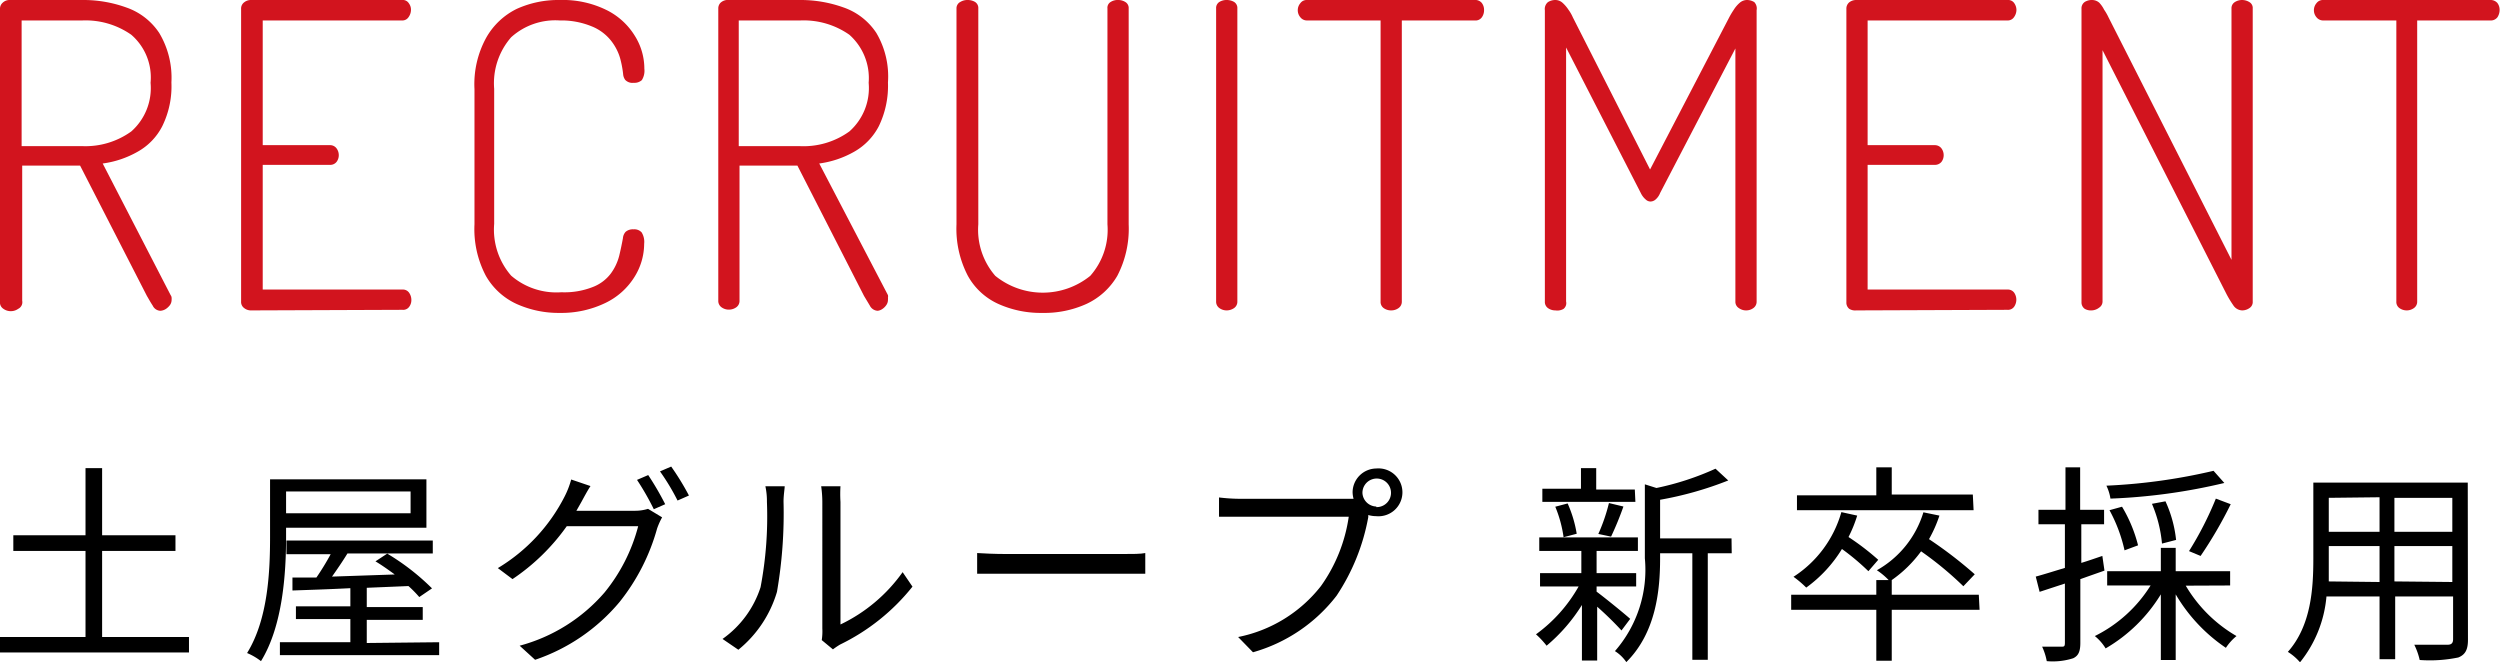 <svg xmlns="http://www.w3.org/2000/svg" viewBox="0 0 129.51 34.31"><defs><style>.cls-1{fill:#d2141e;}</style></defs><g id="レイヤー_2" data-name="レイヤー 2"><g id="レイヤー_1-2" data-name="レイヤー 1"><path class="cls-1" d="M8.31,16.1a.46.46,0,0,1-.4-.27c-.12-.18-.21-.35-.3-.5L4.15,8.58h-3v7A.38.38,0,0,1,.94,16a.65.65,0,0,1-.37.12A.65.65,0,0,1,.18,16,.39.39,0,0,1,0,15.62V.44A.41.41,0,0,1,.14.14.51.51,0,0,1,.48,0H4.26A6.55,6.55,0,0,1,6.55.39a3.36,3.36,0,0,1,1.7,1.32,4.51,4.51,0,0,1,.63,2.56,4.68,4.68,0,0,1-.47,2.26A3.16,3.16,0,0,1,7.13,7.86a5,5,0,0,1-1.81.61l3.52,6.82a.24.24,0,0,1,.05.13.65.65,0,0,1,0,.11.47.47,0,0,1-.09.28A.88.88,0,0,1,8.6,16,.6.6,0,0,1,8.31,16.1ZM1.12,7.57H4.26A4.06,4.06,0,0,0,6.8,6.81a3,3,0,0,0,1-2.52,2.92,2.92,0,0,0-1-2.49,4.12,4.12,0,0,0-2.54-.74H1.12Z"/><path class="cls-1" d="M13,16.08a.55.55,0,0,1-.35-.12.39.39,0,0,1-.16-.34V.46a.4.4,0,0,1,.16-.34A.55.55,0,0,1,13,0h7.83a.37.37,0,0,1,.35.17.55.55,0,0,1,.11.34.65.65,0,0,1-.12.37.38.38,0,0,1-.34.18H13.61V7.52h3.48a.41.41,0,0,1,.34.16.59.59,0,0,1,.12.37.57.57,0,0,1-.11.33.41.41,0,0,1-.35.16H13.61V15h7.24a.39.39,0,0,1,.34.16.65.65,0,0,1,.12.39.57.57,0,0,1-.11.34.38.38,0,0,1-.35.16Z"/><path class="cls-1" d="M29,16.21a5.3,5.3,0,0,1-2.23-.46,3.52,3.52,0,0,1-1.6-1.46,5.18,5.18,0,0,1-.59-2.67v-7a5,5,0,0,1,.61-2.67A3.67,3.67,0,0,1,26.77.46,5.22,5.22,0,0,1,29,0a5.13,5.13,0,0,1,2.4.51,3.57,3.57,0,0,1,1.47,1.32,3.2,3.2,0,0,1,.51,1.73.91.91,0,0,1-.13.59.57.57,0,0,1-.42.14.52.52,0,0,1-.44-.15.58.58,0,0,1-.11-.31A5.28,5.28,0,0,0,32.12,3a2.67,2.67,0,0,0-.48-.91,2.43,2.43,0,0,0-1-.73A4.12,4.12,0,0,0,29,1.06a3.41,3.41,0,0,0-2.52.87A3.62,3.62,0,0,0,25.6,4.6v7a3.63,3.63,0,0,0,.88,2.68,3.59,3.59,0,0,0,2.6.86,4,4,0,0,0,1.65-.28,2.11,2.11,0,0,0,.92-.7,2.66,2.66,0,0,0,.43-.92c.08-.33.14-.63.19-.9a.55.55,0,0,1,.14-.33.57.57,0,0,1,.41-.13.51.51,0,0,1,.42.16.93.93,0,0,1,.13.59,3.25,3.25,0,0,1-.51,1.73,3.6,3.6,0,0,1-1.49,1.33A5.25,5.25,0,0,1,29,16.21Z"/><path class="cls-1" d="M45.47,16.1a.48.48,0,0,1-.41-.27l-.3-.5L41.31,8.58h-3v7a.4.4,0,0,1-.17.34.66.66,0,0,1-.38.12.64.64,0,0,1-.38-.12.4.4,0,0,1-.17-.34V.44a.41.41,0,0,1,.12-.3A.56.56,0,0,1,37.64,0h3.78a6.59,6.59,0,0,1,2.29.39A3.34,3.34,0,0,1,45.4,1.71,4.43,4.43,0,0,1,46,4.27a4.8,4.8,0,0,1-.47,2.26,3.22,3.22,0,0,1-1.28,1.33,5,5,0,0,1-1.81.61L46,15.29a.35.35,0,0,1,0,.13.49.49,0,0,1,0,.11.47.47,0,0,1-.09.28.74.74,0,0,1-.22.21A.54.54,0,0,1,45.47,16.1Zm-7.2-8.53h3.15A4.06,4.06,0,0,0,44,6.81a3,3,0,0,0,1-2.52A3,3,0,0,0,44,1.8a4.12,4.12,0,0,0-2.54-.74H38.27Z"/><path class="cls-1" d="M54,16.21a5.35,5.35,0,0,1-2.27-.46,3.41,3.41,0,0,1-1.59-1.46,5.28,5.28,0,0,1-.59-2.67V.44A.37.37,0,0,1,49.75.1a.7.7,0,0,1,.38-.1.75.75,0,0,1,.38.1.37.37,0,0,1,.17.34V11.62a3.64,3.64,0,0,0,.88,2.67,3.91,3.91,0,0,0,4.92,0,3.6,3.6,0,0,0,.89-2.67V.44A.35.35,0,0,1,57.54.1a.67.67,0,0,1,.38-.1.69.69,0,0,1,.37.1.36.36,0,0,1,.18.34V11.62a5.28,5.28,0,0,1-.59,2.67,3.6,3.6,0,0,1-1.61,1.46A5.28,5.28,0,0,1,54,16.21Z"/><path class="cls-1" d="M63.55,16.08a.64.64,0,0,1-.38-.12.4.4,0,0,1-.17-.34V.44A.37.37,0,0,1,63.17.1a.7.7,0,0,1,.38-.1.75.75,0,0,1,.38.1.37.37,0,0,1,.17.34V15.62a.4.4,0,0,1-.17.34A.68.68,0,0,1,63.55,16.08Z"/><path class="cls-1" d="M72.07,16.08a.65.65,0,0,1-.39-.12.39.39,0,0,1-.16-.34V1.06H67.71a.43.43,0,0,1-.35-.17.55.55,0,0,1-.13-.36.55.55,0,0,1,.13-.36A.4.4,0,0,1,67.71,0H76.4a.43.43,0,0,1,.36.15.58.58,0,0,1,.12.36.63.63,0,0,1-.11.38.4.4,0,0,1-.37.17H72.62V15.62a.4.4,0,0,1-.17.34A.64.64,0,0,1,72.07,16.08Z"/><path class="cls-1" d="M80.58,16.08a.65.65,0,0,1-.39-.12.39.39,0,0,1-.16-.34V.53a.46.46,0,0,1,.16-.42A.71.71,0,0,1,80.58,0a.56.56,0,0,1,.36.14,1.83,1.83,0,0,1,.31.36,2.05,2.05,0,0,1,.23.4l4,7.88L89.58.9a4.23,4.23,0,0,1,.24-.4,1.55,1.55,0,0,1,.31-.36A.58.58,0,0,1,90.48,0a.72.72,0,0,1,.4.11A.48.48,0,0,1,91,.53V15.62a.4.4,0,0,1-.17.34.62.62,0,0,1-.38.12.63.63,0,0,1-.37-.12.38.38,0,0,1-.18-.34V2.51L86,10a.85.85,0,0,1-.24.34.41.41,0,0,1-.26.1.36.36,0,0,1-.24-.1A1,1,0,0,1,85,10L81.13,2.46V15.62A.38.38,0,0,1,81,16,.63.63,0,0,1,80.58,16.08Z"/><path class="cls-1" d="M96.15,16.08A.57.57,0,0,1,95.8,16a.41.41,0,0,1-.15-.34V.46A.42.42,0,0,1,95.8.12.57.57,0,0,1,96.15,0H104a.38.38,0,0,1,.35.17.62.62,0,0,1,.11.34.65.65,0,0,1-.12.37.39.39,0,0,1-.34.18H96.75V7.52h3.47a.43.43,0,0,1,.35.16.59.59,0,0,1,.12.37.57.57,0,0,1-.11.33.43.43,0,0,1-.36.16H96.75V15H104a.4.4,0,0,1,.34.16.64.64,0,0,1,0,.73.39.39,0,0,1-.35.16Z"/><path class="cls-1" d="M108.36,16.08A.64.64,0,0,1,108,16a.4.4,0,0,1-.17-.34V.46A.4.4,0,0,1,108,.1a.7.7,0,0,1,.38-.1.57.57,0,0,1,.37.14A1.48,1.48,0,0,1,109,.5a2.73,2.73,0,0,1,.23.4l6.37,12.56V.44a.37.37,0,0,1,.17-.33.7.7,0,0,1,.38-.11.73.73,0,0,1,.38.11.35.35,0,0,1,.17.33V15.62a.37.37,0,0,1-.17.34.66.66,0,0,1-.38.12.57.57,0,0,1-.46-.27,5.63,5.63,0,0,1-.33-.54L108.92,2.6v13a.38.38,0,0,1-.18.34A.66.66,0,0,1,108.36,16.08Z"/><path class="cls-1" d="M124.69,16.08a.65.65,0,0,1-.39-.12.39.39,0,0,1-.16-.34V1.06h-3.81A.44.44,0,0,1,120,.89a.55.55,0,0,1-.13-.36A.55.55,0,0,1,120,.17a.41.41,0,0,1,.35-.17H129a.47.47,0,0,1,.37.15.58.58,0,0,1,.12.36.7.7,0,0,1-.11.38.43.43,0,0,1-.38.17h-3.78V15.62a.4.4,0,0,1-.17.34A.64.64,0,0,1,124.69,16.08Z"/><path d="M9.79,33v.8H0V33H4.43V28.54H.69v-.81H4.43V24.25h.86v3.48h3.8v.81H5.29V33Z"/><path d="M14.82,27.81c0,1.88-.17,4.61-1.3,6.44a3.17,3.17,0,0,0-.72-.42c1.09-1.76,1.19-4.25,1.19-6v-3h8.1v2.51H14.82Zm7.93,5.46v.67H14.5v-.67h3.65v-1.2H15.33v-.66h2.82v-.94c-1.14.06-2.19.09-3,.12l0-.67,1.24,0a13,13,0,0,0,.74-1.21H14.84V28h7.58v.67H18c-.25.41-.54.83-.8,1.2l3.25-.11c-.33-.24-.68-.49-1-.68l.61-.4a12,12,0,0,1,2.32,1.8l-.66.45a5.88,5.88,0,0,0-.56-.57L19,30.45v1H21.9v.66H19v1.2Zm-7.93-7.81v1.13h6.45V25.46Z"/><path d="M30.12,26l-.26.46h3a2.28,2.28,0,0,0,.71-.1l.73.44a3.79,3.79,0,0,0-.26.58,10.64,10.64,0,0,1-1.94,3.8,9.78,9.78,0,0,1-4.38,3l-.8-.73a8.82,8.82,0,0,0,4.4-2.76,9,9,0,0,0,1.74-3.43h-3.7A10.85,10.85,0,0,1,26.55,30l-.76-.57a9.19,9.19,0,0,0,3.46-3.71,4.49,4.49,0,0,0,.34-.88l1,.34C30.43,25.42,30.23,25.8,30.12,26Zm4.34.12-.59.26A13.7,13.7,0,0,0,33,24.86l.58-.25A15,15,0,0,1,34.46,26.12Zm1.23-.45-.59.26a11.41,11.41,0,0,0-.91-1.51l.58-.25A13.46,13.46,0,0,1,35.69,25.67Z"/><path d="M39.4,30.42A19.56,19.56,0,0,0,39.73,26a3.69,3.69,0,0,0-.08-.81h1c0,.13-.06.46-.06.79a23.83,23.83,0,0,1-.34,4.68,6.08,6.08,0,0,1-2,3l-.82-.56A5.25,5.25,0,0,0,39.4,30.42Zm3.2,2.14V26a5.82,5.82,0,0,0-.06-.81h1a6.58,6.58,0,0,0,0,.81v6.35a8.37,8.37,0,0,0,3.22-2.71l.51.75a10.85,10.85,0,0,1-3.75,3,3.76,3.76,0,0,0-.37.25l-.58-.48A2.94,2.94,0,0,0,42.6,32.56Z"/><path d="M52.14,28.7h6c.55,0,.94,0,1.19-.05v1.07c-.22,0-.69,0-1.18,0h-6c-.6,0-1.19,0-1.53,0V28.65C50.94,28.67,51.52,28.7,52.14,28.7Z"/><path d="M71.3,24.27a1.24,1.24,0,1,1,0,2.47,1.52,1.52,0,0,1-.42-.06.74.74,0,0,1,0,.12,10.8,10.8,0,0,1-1.64,4.06,8.32,8.32,0,0,1-4.33,2.93L64.14,33a7.24,7.24,0,0,0,4.29-2.64,8.2,8.2,0,0,0,1.44-3.59H64.25c-.44,0-.81,0-1.1,0v-1a9.4,9.4,0,0,0,1.1.07h5.87a1.34,1.34,0,0,1-.05-.35A1.24,1.24,0,0,1,71.3,24.27Zm0,2a.74.74,0,1,0-.72-.73A.74.74,0,0,0,71.3,26.24Z"/><path d="M84,32.66a16.91,16.91,0,0,0-1.26-1.23v2.79h-.79V31.34a8.83,8.83,0,0,1-1.83,2.11,4.42,4.42,0,0,0-.55-.59,7.76,7.76,0,0,0,2.21-2.48h-2v-.69h2.14V28.54H79.74v-.7h5.11v.7H82.71v1.15h2.05v.69H82.71v.27c.42.31,1.49,1.18,1.74,1.41ZM84.72,26H79.9v-.68h2V24.25h.79v1.11h2ZM81,27.83a6.46,6.46,0,0,0-.43-1.58l.64-.17a6.4,6.4,0,0,1,.47,1.57Zm1.8-.17a9.17,9.17,0,0,0,.55-1.6l.75.18a16.59,16.59,0,0,1-.64,1.56Zm6.91,1H88.47v5.52h-.8V28.66H86v.27c0,1.64-.21,3.84-1.75,5.37a2,2,0,0,0-.59-.57,6.4,6.4,0,0,0,1.55-4.81V25.09l.6.19a14.43,14.43,0,0,0,3.06-1l.66.61a18,18,0,0,1-3.53,1v2H89.7Z"/><path d="M102.55,31.59H98v2.64H97.2V31.59H92.79v-.78H97.2v-.76h.64a3.67,3.67,0,0,0-.61-.51,5.16,5.16,0,0,0,2.41-3l.83.17a6.73,6.73,0,0,1-.54,1.22,22,22,0,0,1,2.37,1.82l-.59.62a17.56,17.56,0,0,0-2.19-1.81A6.45,6.45,0,0,1,98,30.05H98v.76h4.51Zm-5.76-2a12.22,12.22,0,0,0-1.37-1.15,6.9,6.9,0,0,1-1.85,2,5.25,5.25,0,0,0-.66-.56,5.89,5.89,0,0,0,2.48-3.35l.82.18a6.78,6.78,0,0,1-.45,1.11A13,13,0,0,1,97.3,29Zm5.45-3.16H93.09v-.77H97.2V24.21H98v1.41h4.2Z"/><path d="M107.77,30V33.3c0,.45-.1.67-.37.8a3.48,3.48,0,0,1-1.37.15,3.09,3.09,0,0,0-.24-.75h1c.13,0,.18,0,.18-.2V30.23l-1.31.43-.2-.79c.41-.11.94-.28,1.51-.45V27.16h-1.37v-.75H107v-2.2h.76v2.2H109v.75h-1.18v2c.37-.11.73-.24,1.09-.36l.11.76Zm5.46.34a7.3,7.3,0,0,0,2.63,2.61,2.69,2.69,0,0,0-.55.61,8.58,8.58,0,0,1-2.6-2.77v3.4h-.77V30.79a8.14,8.14,0,0,1-2.86,2.8,2.48,2.48,0,0,0-.56-.64,7.14,7.14,0,0,0,2.89-2.62h-2.25v-.74h2.78V28.38h.77v1.21h2.82v.74Zm2-5.32a30.24,30.24,0,0,1-5.9.81,2.37,2.37,0,0,0-.21-.67,30,30,0,0,0,5.55-.77Zm-5.17,3.49a7.9,7.9,0,0,0-.78-2.08l.65-.18a7.44,7.44,0,0,1,.83,2Zm1.94-.35a6.84,6.84,0,0,0-.52-2.06l.7-.13a6.39,6.39,0,0,1,.55,2Zm1.4.39a17.4,17.4,0,0,0,1.39-2.72l.77.29A22,22,0,0,1,114,28.8Z"/><path d="M127.85,33.15c0,.52-.15.77-.5.91a7.27,7.27,0,0,1-2,.13,3.56,3.56,0,0,0-.28-.79c.77,0,1.52,0,1.72,0s.29-.08.29-.29V30.9h-3v3.25h-.81V30.9h-2.75a6.3,6.3,0,0,1-1.37,3.41,2.73,2.73,0,0,0-.63-.54c1.21-1.36,1.32-3.3,1.32-4.83V25h8Zm-4.58-3V28.29h-2.63v.65c0,.37,0,.77,0,1.18Zm-2.63-4.36v1.76h2.63V25.76Zm6.4,0h-3v1.76h3Zm0,4.36V28.29h-3v1.83Z"/></g></g></svg>